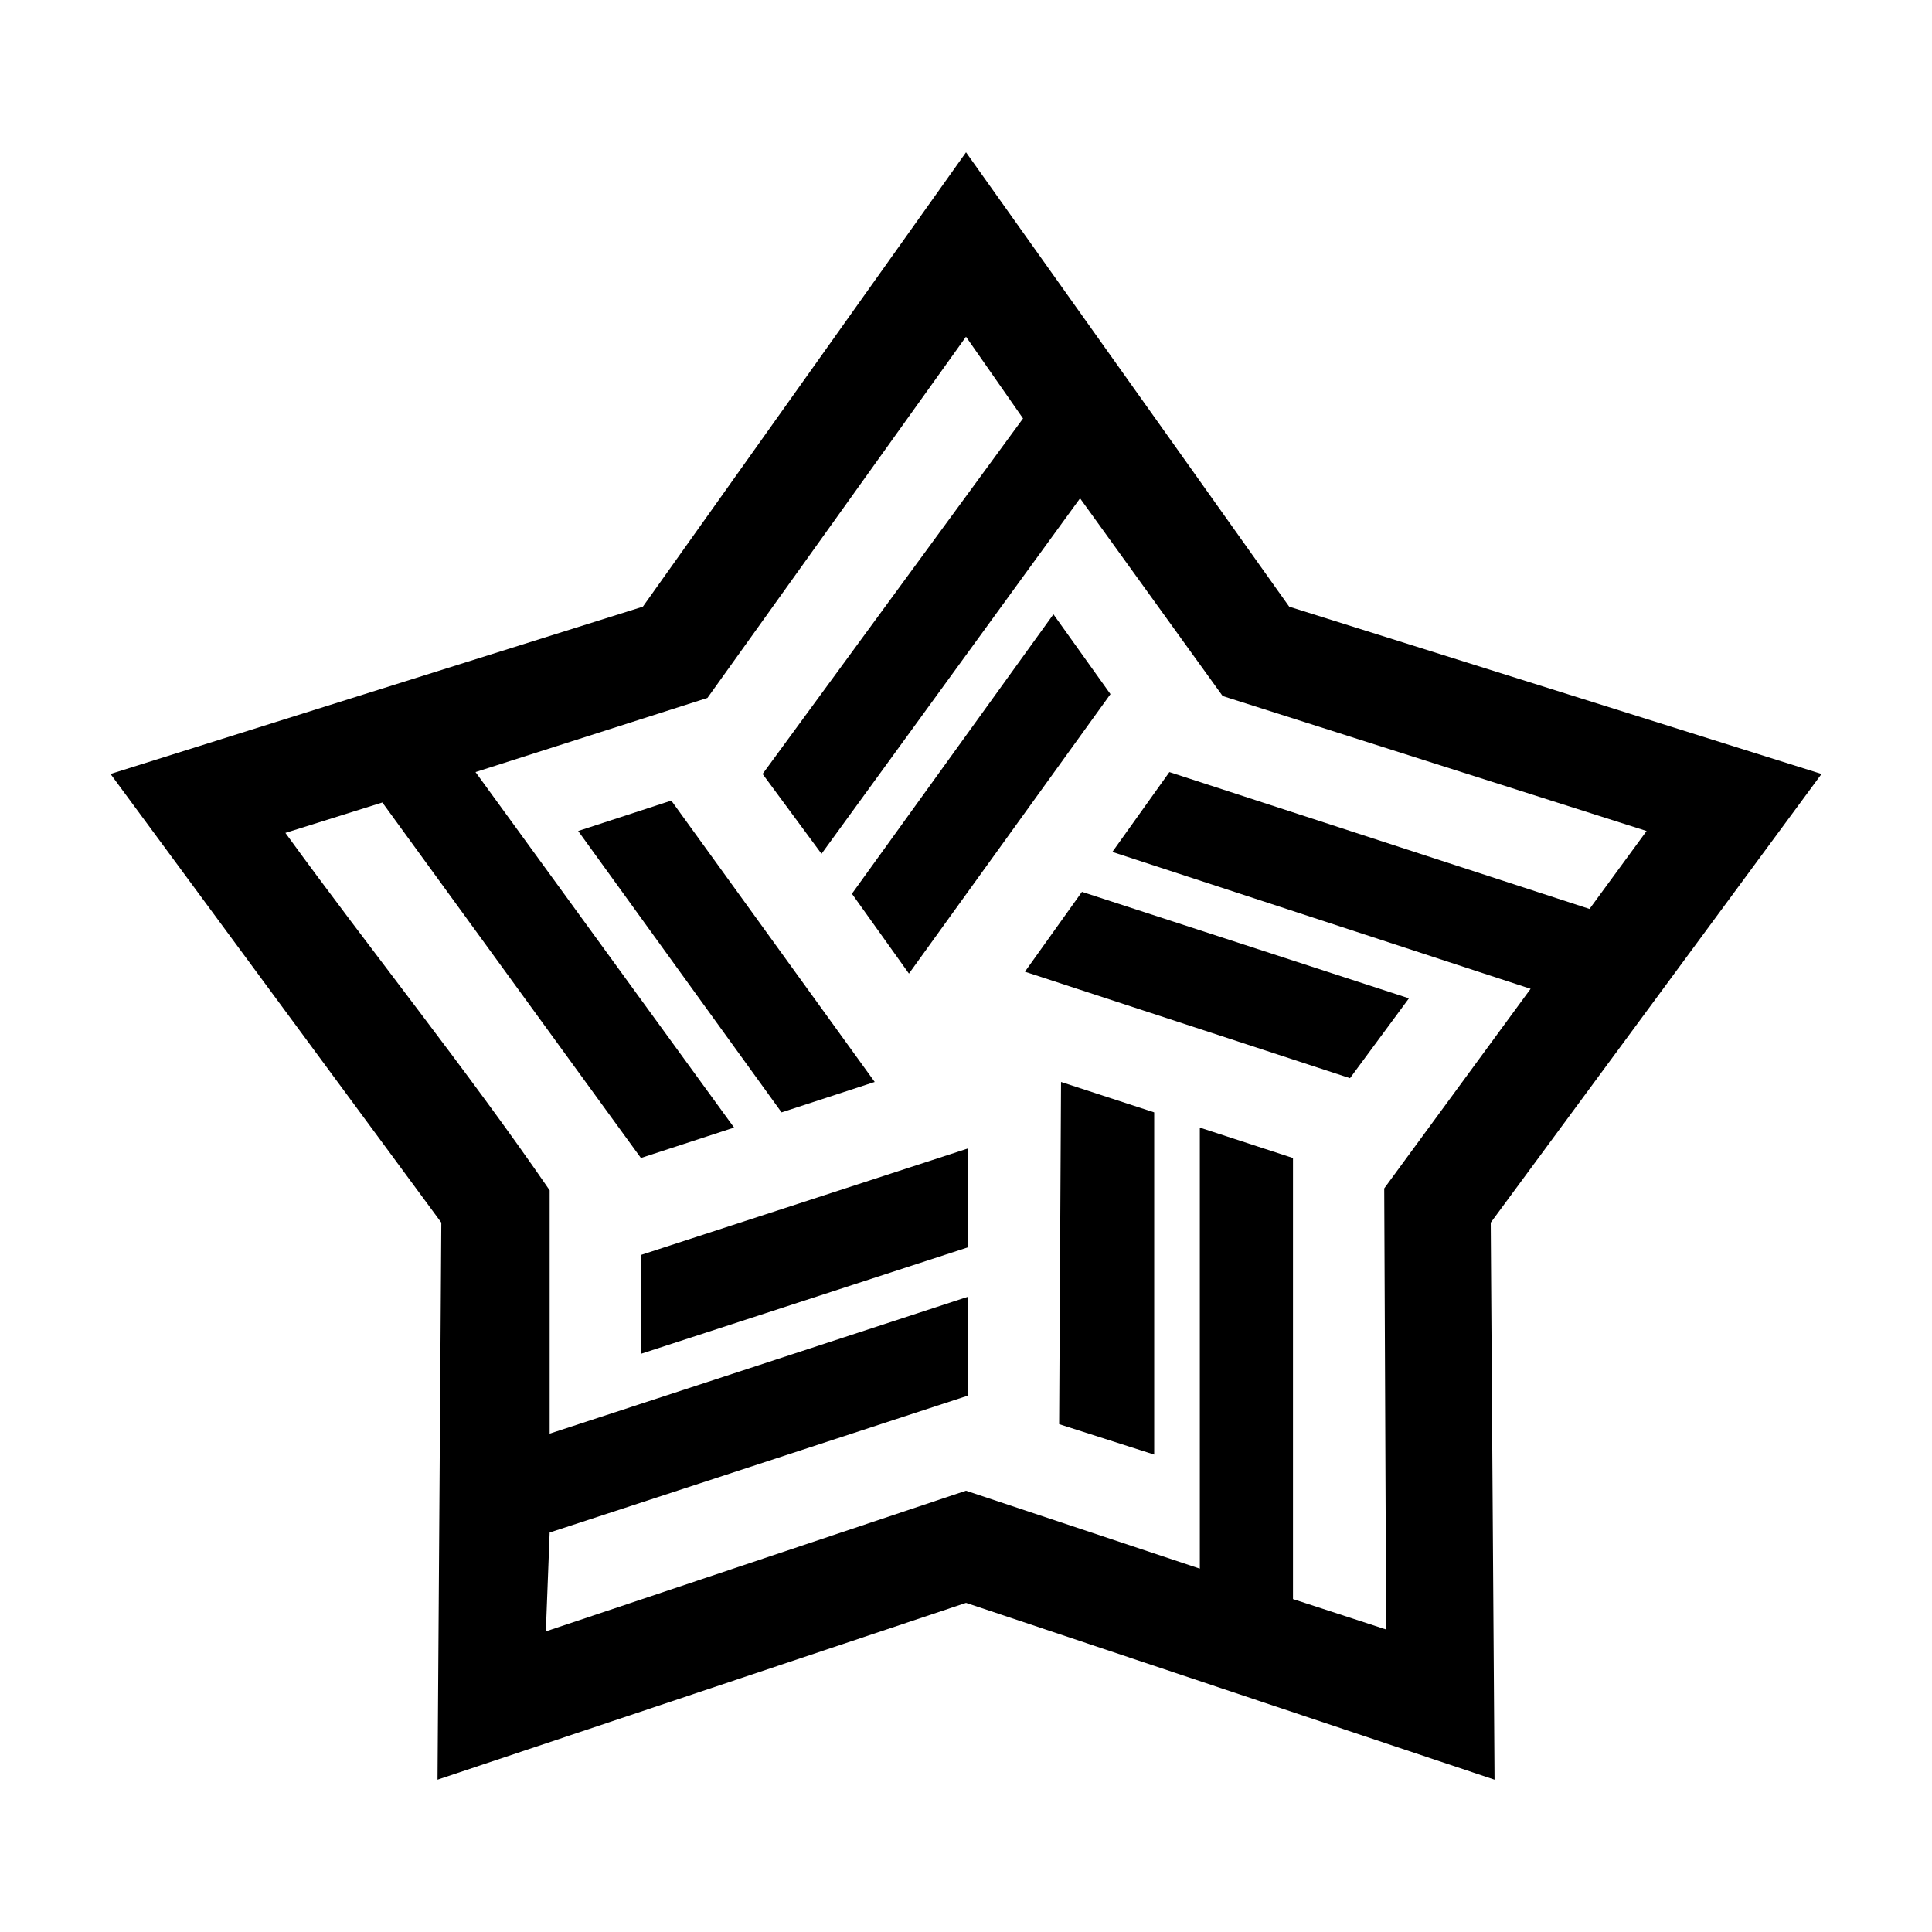 <?xml version="1.0" encoding="UTF-8"?>
<!-- Uploaded to: ICON Repo, www.svgrepo.com, Generator: ICON Repo Mixer Tools -->
<svg fill="#000000" width="800px" height="800px" version="1.1" viewBox="144 144 512 512" xmlns="http://www.w3.org/2000/svg">
 <path d="m423.17 306.79 15.113 21.16-53.402 74.062-15.113-21.16zm-7.555 94.719 15.113-21.16 86.656 28.215-15.617 21.16zm-93.711-45.344 53.906 74.562-24.688 8.062-53.902-74.566zm78.598 92.195v26.199l-86.656 28.215v-26.199zm24.684-17.633 24.688 8.062v90.688l-25.191-8.062zm155.18-66.504-112.35-35.77-37.789-52.395-68.516 94.211-15.617-21.16 69.02-94.211-15.113-21.664-68.52 95.723-61.465 19.648 68.52 94.211-24.688 8.062-68.52-94.211-25.695 8.059c22.672 31.234 47.863 62.473 70.031 94.715v64.488l110.84-36.273v26.199l-110.84 36.273-1.008 26.199 111.34-37.281 61.969 20.656v-116.88l24.688 8.062v116.88l24.688 8.062-0.508-116.89 38.793-52.898-110.84-36.273 15.113-21.16 111.34 36.27zm-180.36-179.86 85.648 120.41 141.07 44.336-87.664 118.9 1.008 147.62-140.06-46.855-140.06 46.855 1.008-147.62-87.664-118.9 141.07-44.336z"/>
</svg>